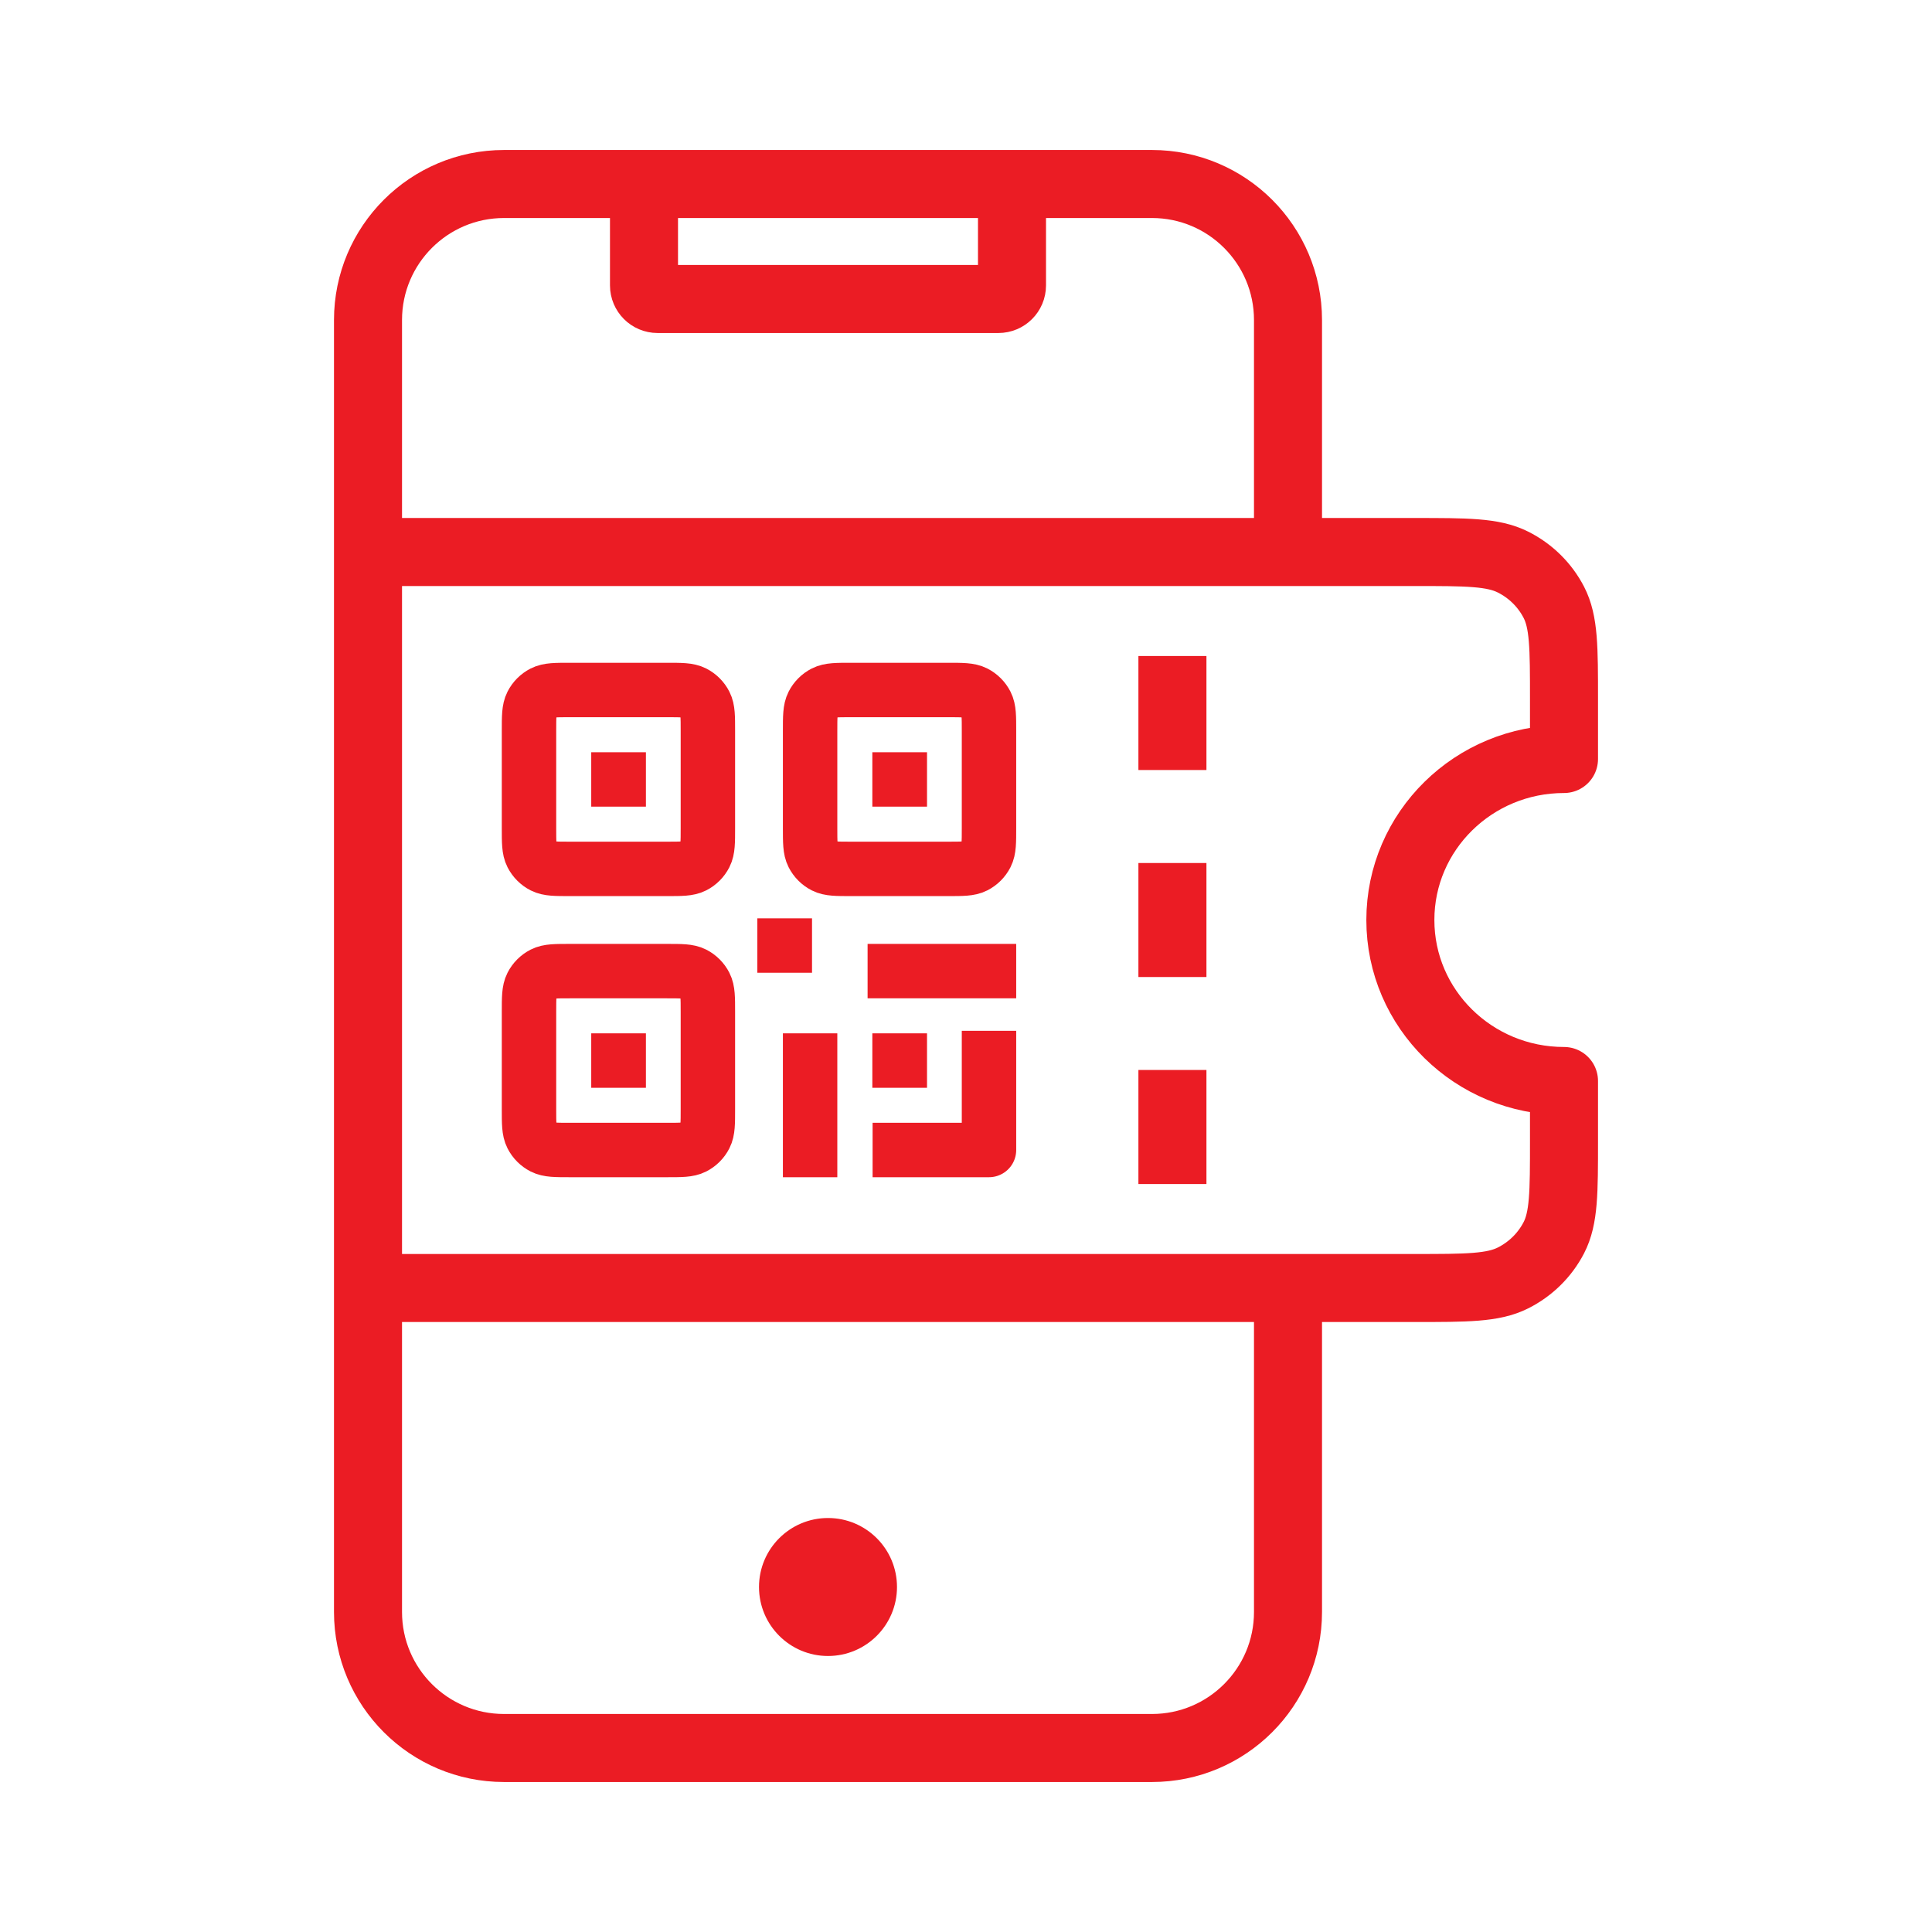 <svg width="142" height="142" viewBox="0 0 142 142" fill="none" xmlns="http://www.w3.org/2000/svg">
<path d="M31.282 40.572L103.956 40.572C107.805 40.572 109.73 40.572 111.2 41.309C112.493 41.957 113.544 42.991 114.203 44.264C114.952 45.71 114.952 47.603 114.952 51.391L114.952 55.786C108.31 55.786 102.925 61.084 102.925 67.619C102.925 74.154 108.31 79.452 114.952 79.452L114.952 83.848C114.952 87.635 114.952 89.528 114.203 90.975C113.544 92.247 112.493 93.281 111.2 93.93C109.73 94.667 107.805 94.667 103.956 94.667L30.429 94.667M86.172 81.143L86.172 84.524M86.172 65.929L86.172 69.309M86.172 50.714L86.172 54.095" stroke="#EB1C24" stroke-width="5" stroke-linecap="square" stroke-linejoin="round"/>
<path d="M45.455 57.288H45.474M66.116 57.288H66.135M45.455 77.95H45.474M57.664 69.497H57.683M66.116 77.95H66.135M66.135 84.524H72.69V77.762M59.542 77.95V84.524M72.69 71.376H65.767M62.547 63.862H69.685C70.737 63.862 71.263 63.862 71.665 63.658C72.018 63.478 72.306 63.19 72.486 62.837C72.69 62.435 72.69 61.909 72.69 60.857V53.72C72.69 52.668 72.69 52.142 72.486 51.74C72.306 51.386 72.018 51.099 71.665 50.919C71.263 50.714 70.737 50.714 69.685 50.714H62.547C61.496 50.714 60.97 50.714 60.568 50.919C60.214 51.099 59.927 51.386 59.747 51.74C59.542 52.142 59.542 52.668 59.542 53.72V60.857C59.542 61.909 59.542 62.435 59.747 62.837C59.927 63.19 60.214 63.478 60.568 63.658C60.97 63.862 61.496 63.862 62.547 63.862ZM41.886 63.862H49.024C50.076 63.862 50.602 63.862 51.003 63.658C51.357 63.478 51.644 63.19 51.824 62.837C52.029 62.435 52.029 61.909 52.029 60.857V53.72C52.029 52.668 52.029 52.142 51.824 51.74C51.644 51.386 51.357 51.099 51.003 50.919C50.602 50.714 50.076 50.714 49.024 50.714H41.886C40.834 50.714 40.308 50.714 39.906 50.919C39.553 51.099 39.266 51.386 39.086 51.74C38.881 52.142 38.881 52.668 38.881 53.72V60.857C38.881 61.909 38.881 62.435 39.086 62.837C39.266 63.19 39.553 63.478 39.906 63.658C40.308 63.862 40.834 63.862 41.886 63.862ZM41.886 84.524H49.024C50.076 84.524 50.602 84.524 51.003 84.319C51.357 84.139 51.644 83.852 51.824 83.498C52.029 83.097 52.029 82.57 52.029 81.519V74.381C52.029 73.329 52.029 72.803 51.824 72.401C51.644 72.048 51.357 71.76 51.003 71.58C50.602 71.376 50.076 71.376 49.024 71.376H41.886C40.834 71.376 40.308 71.376 39.906 71.58C39.553 71.76 39.266 72.048 39.086 72.401C38.881 72.803 38.881 73.329 38.881 74.381V81.519C38.881 82.57 38.881 83.097 39.086 83.498C39.266 83.852 39.553 84.139 39.906 84.319C40.308 84.524 40.834 84.524 41.886 84.524Z" stroke="#EB1C24" stroke-width="4" stroke-linecap="square" stroke-linejoin="round"/>
<path d="M94.667 40.571V23.524C94.667 18.001 90.189 13.524 84.667 13.524H37.048C31.525 13.524 27.048 18.001 27.048 23.524V118.476C27.048 123.999 31.525 128.476 37.048 128.476H84.667C90.189 128.476 94.667 123.999 94.667 118.476V96.357" stroke="#EB1C24" stroke-width="5"/>
<path d="M47.333 13.524V20.976C47.333 21.529 47.781 21.976 48.333 21.976H73.381C73.933 21.976 74.381 21.529 74.381 20.976V13.524" stroke="#EB1C24" stroke-width="5"/>
<circle cx="60.857" cy="116.643" r="5.071" fill="#EB1C24"/>
</svg>
